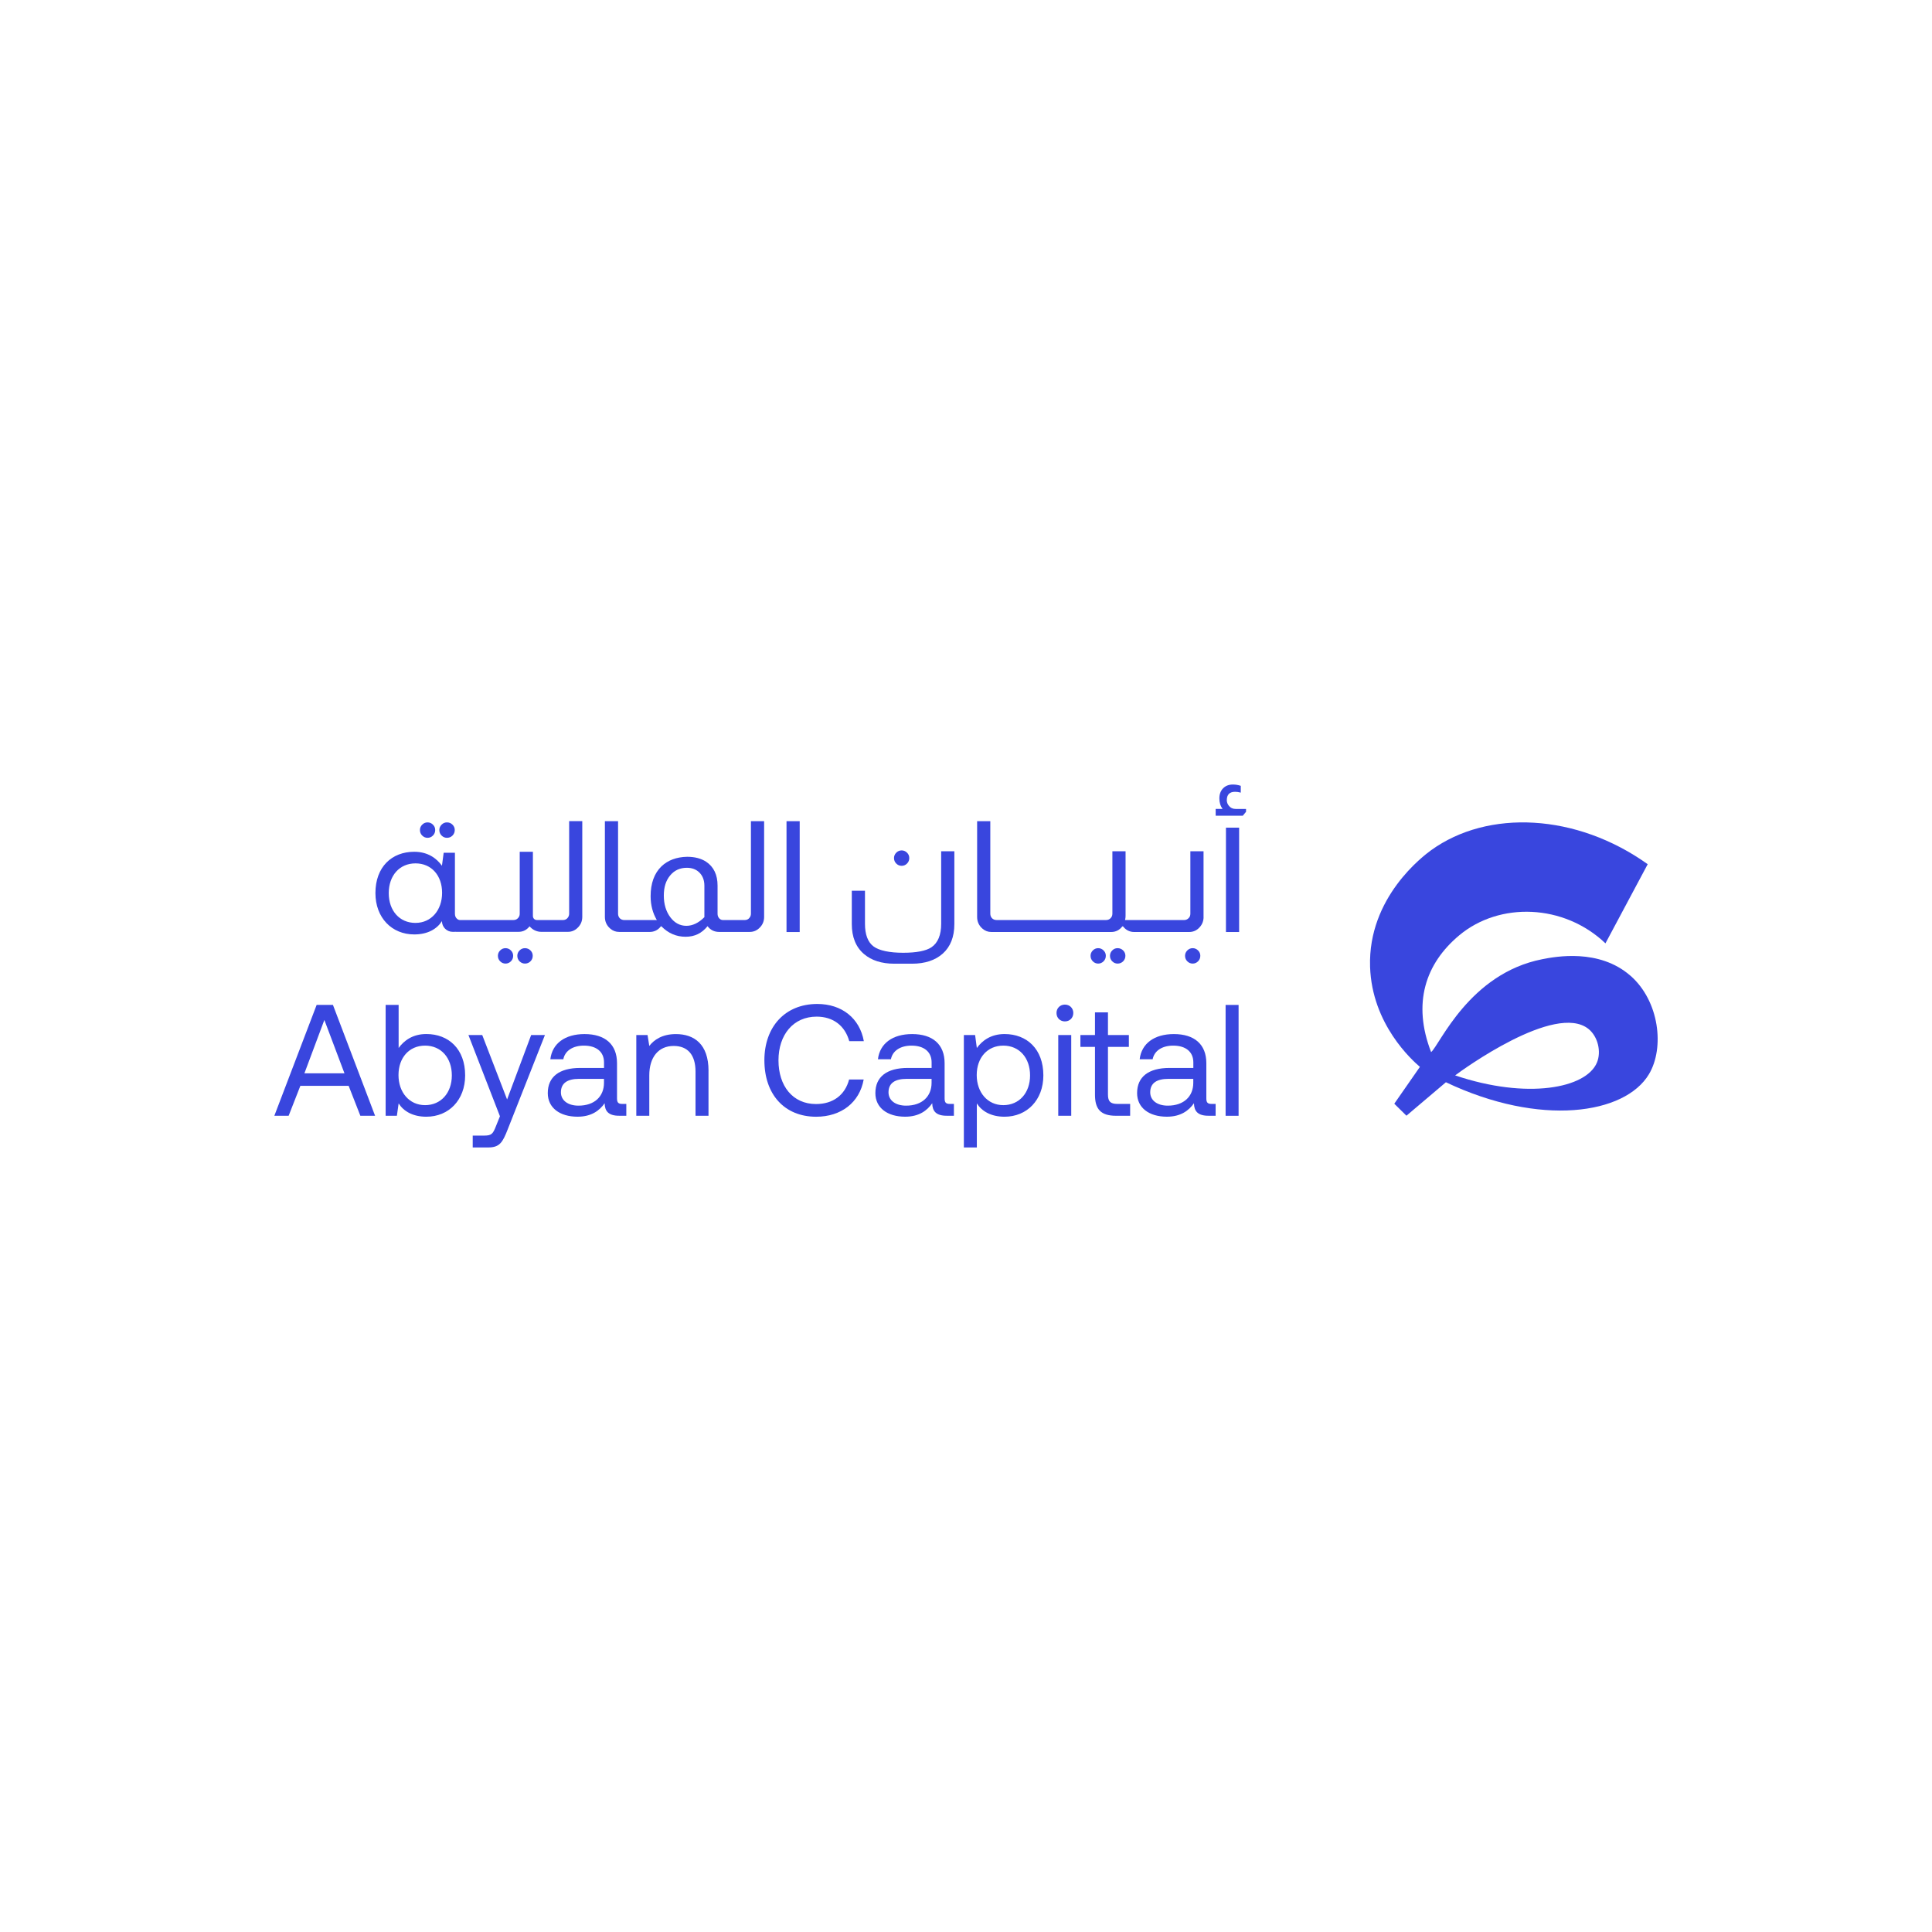 <?xml version="1.0" encoding="UTF-8"?>
<svg id="Layer_2" xmlns="http://www.w3.org/2000/svg" viewBox="0 0 1000 1000">
  <defs>
    <style>
      .cls-1 {
        fill: #3946de;
      }
    </style>
  </defs>
  <g id="Layer_1">
    <g>
      <path class="cls-1" d="M843.88,505.01c-16.19-14.18-38.84-9.86-45.59-8.53-37.83,7.41-53.07,44.34-57.55,48.09-9.75-25.21-3.03-45.77,14.61-60.49,20.79-17.34,54.11-16.31,75.63,4.19,7.3-13.66,14.57-27.31,21.87-40.96-36.87-26.34-82.73-28.5-112.13-7.22-3.79,2.75-32.72,24.28-31.57,60.3.95,29.83,21.81,48.41,25.79,51.82-4.41,6.36-8.83,12.71-13.26,19.07,2.08,2.08,4.19,4.15,6.29,6.21,6.8-5.77,13.62-11.56,20.43-17.32,48.73,23.16,92.7,16.67,105.12-4.21,8.11-13.63,5.4-37.8-9.62-50.96v.02h0ZM753.21,556.6c3.34-2.54,51.79-37.86,69-24.01,4.84,3.9,6.73,11.73,4.36,17.39-5.57,13.36-36.18,19.19-73.37,6.65v-.02h0Z"/>
      <g>
        <path class="cls-1" d="M224.09,426.84c-.78-.78-1.71-1.17-2.78-1.17s-2,.39-2.78,1.17c-.78.78-1.17,1.71-1.17,2.78,0,1.13.39,2.09,1.17,2.86.78.78,1.71,1.17,2.78,1.17s2-.39,2.78-1.17c.78-.78,1.17-1.74,1.17-2.86s-.39-2-1.17-2.78Z"/>
        <path class="cls-1" d="M234.21,426.84c-.78-.78-1.74-1.17-2.86-1.17s-2,.39-2.78,1.17c-.78.78-1.17,1.71-1.17,2.78,0,1.13.39,2.09,1.17,2.86.78.78,1.71,1.17,2.78,1.17,1.13,0,2.09-.39,2.86-1.17.78-.78,1.17-1.74,1.17-2.86s-.39-2-1.17-2.78Z"/>
        <path class="cls-1" d="M274.57,491.94c-.78-.78-1.74-1.17-2.86-1.17s-2.01.39-2.78,1.17c-.78.78-1.17,1.71-1.17,2.78,0,1.13.39,2.08,1.17,2.86s1.71,1.17,2.78,1.17c1.13,0,2.08-.39,2.86-1.17s1.17-1.74,1.17-2.86-.39-2-1.17-2.78Z"/>
        <path class="cls-1" d="M264.44,491.94c-.78-.78-1.71-1.17-2.78-1.17s-2.01.39-2.78,1.17c-.78.78-1.17,1.71-1.17,2.78,0,1.13.39,2.08,1.17,2.86s1.71,1.17,2.78,1.17,2-.39,2.78-1.17,1.17-1.74,1.17-2.86-.39-2-1.17-2.78Z"/>
        <rect class="cls-1" x="407.1" y="425.04" width="6.82" height="57.38"/>
        <path class="cls-1" d="M469.47,441.34c-.78-.78-1.71-1.17-2.78-1.17s-2,.39-2.78,1.17c-.78.78-1.17,1.71-1.17,2.78,0,1.13.39,2.09,1.17,2.86.78.78,1.71,1.17,2.78,1.17s2-.39,2.78-1.17c.78-.78,1.17-1.74,1.17-2.86s-.39-2-1.17-2.78Z"/>
        <path class="cls-1" d="M493.97,440.61h-6.82v37.56c0,5.77-1.69,9.86-5.04,12.14-2.84,1.89-7.77,2.84-14.68,2.84s-12.4-1.11-15.31-3.3c-2.92-2.2-4.41-6.13-4.41-11.68v-17.14h-6.82v17.3c0,6.68,2.11,11.88,6.27,15.44,3.89,3.35,9.18,5.04,15.7,5.04h9.22c6.64,0,11.98-1.75,15.87-5.21,4-3.56,6.02-8.7,6.02-15.28v-37.73.02Z"/>
        <path class="cls-1" d="M571.2,491.94c-.78-.78-1.71-1.17-2.78-1.17s-2.01.39-2.78,1.17c-.78.78-1.17,1.71-1.17,2.78,0,1.13.39,2.08,1.17,2.86s1.71,1.17,2.78,1.17,2-.39,2.78-1.17,1.17-1.74,1.17-2.86-.39-2-1.17-2.78Z"/>
        <path class="cls-1" d="M581.33,491.94c-.78-.78-1.74-1.17-2.86-1.17s-2.01.39-2.78,1.17c-.78.78-1.17,1.71-1.17,2.78,0,1.13.39,2.08,1.17,2.86s1.71,1.17,2.78,1.17c1.13,0,2.08-.39,2.86-1.17s1.17-1.74,1.17-2.86-.39-2-1.17-2.78Z"/>
        <path class="cls-1" d="M622.95,474.63v-34.01h-6.82v32.33c0,.91-.29,1.67-.87,2.24-.63.68-1.44,1.03-2.41,1.03h-30.54l.04-.14c.16-.65.24-1.31.24-1.97v-33.5h-6.82v32.33c0,.97-.35,1.78-1.04,2.41-.57.57-1.32.86-2.24.86h-56.63c-.97,0-1.78-.32-2.41-.95-.57-.63-.87-1.41-.87-2.33v-47.9h-6.82v49.59c0,2.44.94,4.48,2.78,6.06,1.31,1.14,2.84,1.72,4.58,1.72h62.04c2.33,0,4.26-.97,5.72-2.86l.04-.04h.36l.04.04.3.36c1.31,1.58,3.26,2.5,5.33,2.5h28.58c2.16,0,4.01-.85,5.47-2.53,1.31-1.47,1.97-3.23,1.97-5.24h0Z"/>
        <path class="cls-1" d="M620.11,491.94c-.78-.78-1.71-1.17-2.78-1.17s-2,.39-2.78,1.17-1.17,1.71-1.17,2.78c0,1.13.39,2.08,1.17,2.86s1.71,1.17,2.78,1.17,2-.39,2.78-1.17,1.17-1.74,1.17-2.86-.39-2-1.17-2.78Z"/>
        <path class="cls-1" d="M639.58,418.71c-1.48,0-2.66-.55-3.53-1.65-.71-.87-1.06-1.83-1.06-2.87,0-2.88,1.43-4.35,4.27-4.35.89,0,1.81.13,2.75.38l.21.05v-3.52l-.12-.04c-1.3-.42-2.62-.64-3.93-.64-2.11,0-3.83.66-5.11,1.97s-1.92,3.07-1.92,5.23.56,3.94,1.69,5.43h-3.6v3.52h14.03l1.69-2.03v-1.48h-5.38Z"/>
        <rect class="cls-1" x="634.55" y="428.39" width="6.82" height="54.02"/>
        <path class="cls-1" d="M294.59,425.04v47.9c0,.8-.26,1.52-.78,2.15-.57.74-1.41,1.13-2.5,1.13h-13.17l-.44-.03c-1.08-.06-1.87-.98-1.87-2.07v-33.23h-6.82v32.05c0,.97-.35,1.78-1.04,2.41-.57.57-1.32.86-2.24.86h-27.65c-.64,0-1.23-.3-1.75-.87-.55-.55-.84-1.35-.86-2.34v-31.62h-5.82l-.9,6.72c-2.79-3.85-7.3-7.22-14.35-7.22-11.56,0-20.08,7.79-20.08,21.39,0,12.79,8.52,21.39,20.08,21.39,7.05,0,11.81-2.87,14.35-6.89,0,3.07,2.49,5.55,5.55,5.55h1.16v-.05c.26.03.51.05.78.05h32.14c2.33,0,4.26-.97,5.72-2.86l.51.53c1.47,1.49,3.47,2.33,5.56,2.33h13.78c2.06,0,3.85-.8,5.31-2.37,1.41-1.47,2.13-3.28,2.13-5.4v-49.54h-6.82,0ZM215.07,477.7c-8.28,0-13.85-6.31-13.85-15.41s5.57-15.41,13.85-15.41,13.76,6.31,13.76,15.24-5.57,15.57-13.76,15.57h0Z"/>
        <path class="cls-1" d="M388.68,425.04v47.9c0,.8-.26,1.52-.78,2.15-.57.74-1.41,1.13-2.5,1.13h-11.3c-.87-.05-1.57-.47-2.09-1.22-.4-.57-.6-1.26-.6-2.06v-14.56c0-5.58-1.99-9.74-5.93-12.36-2.58-1.69-5.88-2.55-9.82-2.55-5.47.11-9.95,1.77-13.29,4.95-3.72,3.61-5.61,8.81-5.61,15.45,0,4.6,1.09,8.75,3.22,12.35h-16.79c-.97,0-1.78-.32-2.41-.95-.57-.63-.87-1.41-.87-2.33v-47.9h-6.82v49.54c0,2.44.94,4.48,2.78,6.06,1.31,1.14,2.84,1.72,4.58,1.72h15.97c2.1,0,4.09-.96,5.4-2.59l.25-.31h.27l.04.04c3.51,3.56,7.69,5.36,12.46,5.36s8.34-1.8,11.29-5.36l.1-.12.09.12c1.47,1.9,3.44,2.86,5.89,2.86h15.86c2.06,0,3.85-.8,5.31-2.37,1.41-1.47,2.13-3.28,2.13-5.4v-49.54h-6.82,0ZM364.59,474.72l-.04.04c-2.94,2.94-6.07,4.44-9.3,4.44s-6.06-1.47-8.23-4.36c-2.27-3-3.43-6.79-3.43-11.28s1.1-7.77,3.26-10.41c2.17-2.65,5.08-3.99,8.65-3.99,2.57,0,4.69.77,6.31,2.27,1.84,1.74,2.78,4.08,2.78,6.98v16.32h0Z"/>
      </g>
      <g>
        <path class="cls-1" d="M142,577.52l21.89-57.38h8.44l21.81,57.38h-7.62l-6.06-15.49h-25l-6.06,15.49h-7.39ZM157.57,555.55h20.73l-10.41-27.62-10.33,27.62h0Z"/>
        <path class="cls-1" d="M240.76,556.62c0,12.79-8.52,21.39-20.08,21.39-7.05,0-11.81-2.87-14.35-6.89l-.9,6.39h-5.82v-57.38h6.72v22.3c2.79-3.85,7.3-7.22,14.35-7.22,11.56,0,20.08,7.79,20.08,21.39h0ZM233.87,556.62c0-9.1-5.57-15.41-13.85-15.41s-13.76,6.31-13.76,15.24,5.57,15.57,13.76,15.57,13.85-6.31,13.85-15.41h0Z"/>
        <path class="cls-1" d="M242.47,535.72h7.13l12.87,33.36,12.46-33.36h7.13l-19.27,48.85c-2.62,6.72-4.18,9.35-10.08,9.35h-8.03v-6.14h5.98c3.85,0,4.51-.98,6.06-4.92l2.05-5.08-16.31-42.05h0Z"/>
        <path class="cls-1" d="M324.18,571.37v6.14h-3.68c-5.57,0-7.46-2.38-7.54-6.48-2.62,3.77-6.81,6.97-14.02,6.97-9.18,0-15.41-4.59-15.41-12.21,0-8.36,5.82-13.03,16.81-13.03h12.3v-2.87c0-5.41-3.85-8.68-10.41-8.68-5.9,0-9.84,2.79-10.65,7.05h-6.72c.98-8.19,7.62-13.03,17.7-13.03,10.65,0,16.81,5.33,16.81,15.08v18.28c0,2.21.82,2.79,2.7,2.79h2.13,0ZM312.63,558.42h-12.95c-5.98,0-9.35,2.21-9.35,6.97,0,4.1,3.52,6.89,9.1,6.89,8.36,0,13.19-4.84,13.19-11.81v-2.05h0Z"/>
        <path class="cls-1" d="M366.72,554.25v23.28h-6.72v-22.87c0-8.68-4.02-13.28-11.31-13.28-7.87,0-12.62,5.82-12.62,15.25v20.9h-6.72v-41.8h5.82l.9,5.65c2.46-3.19,6.72-6.14,13.77-6.14,9.43,0,16.89,5.16,16.89,19.01h-.02Z"/>
        <path class="cls-1" d="M395.64,548.83c0-17.38,10.73-29.18,27.38-29.18,12.7,0,21.97,7.38,24.1,19.26h-7.54c-2.21-7.95-8.27-12.7-16.89-12.7-12.05,0-19.75,9.35-19.75,22.62s7.38,22.62,19.43,22.62c8.85,0,15-4.67,17.13-12.7h7.54c-2.13,11.89-11.64,19.27-24.59,19.27-16.47,0-26.8-11.64-26.8-29.18h0Z"/>
        <path class="cls-1" d="M493.74,571.37v6.14h-3.68c-5.57,0-7.46-2.38-7.54-6.48-2.62,3.77-6.81,6.97-14.02,6.97-9.18,0-15.41-4.59-15.41-12.21,0-8.36,5.82-13.03,16.81-13.03h12.3v-2.87c0-5.41-3.85-8.68-10.41-8.68-5.9,0-9.84,2.79-10.65,7.05h-6.72c.98-8.19,7.62-13.03,17.7-13.03,10.65,0,16.81,5.33,16.81,15.08v18.28c0,2.21.82,2.79,2.7,2.79h2.13,0ZM482.19,558.42h-12.95c-5.98,0-9.35,2.21-9.35,6.97,0,4.1,3.52,6.89,9.1,6.89,8.36,0,13.19-4.84,13.19-11.81v-2.05h0Z"/>
        <path class="cls-1" d="M540.04,556.62c0,12.79-8.52,21.39-20.08,21.39-7.05,0-11.81-2.87-14.35-6.89v22.79h-6.72v-58.19h5.82l.9,6.72c2.79-3.85,7.3-7.22,14.35-7.22,11.56,0,20.08,7.79,20.08,21.39h0ZM533.16,556.62c0-9.1-5.57-15.41-13.85-15.41s-13.76,6.31-13.76,15.24,5.57,15.57,13.76,15.57,13.85-6.31,13.85-15.41h0Z"/>
        <path class="cls-1" d="M546.84,524.33c0-2.54,1.89-4.35,4.35-4.35s4.35,1.81,4.35,4.35-1.89,4.35-4.35,4.35-4.35-1.81-4.35-4.35ZM547.75,535.72h6.72v41.8h-6.72v-41.8Z"/>
        <path class="cls-1" d="M566.76,541.87h-7.54v-6.14h7.54v-11.72h6.72v11.72h10.82v6.14h-10.82v24.67c0,3.52,1.23,4.84,4.84,4.84h6.64v6.14h-7.3c-8.03,0-10.9-3.52-10.9-10.9v-24.76h0Z"/>
        <path class="cls-1" d="M629.21,571.37v6.14h-3.68c-5.57,0-7.46-2.38-7.54-6.48-2.62,3.77-6.81,6.97-14.02,6.97-9.18,0-15.41-4.59-15.41-12.21,0-8.36,5.82-13.03,16.81-13.03h12.3v-2.87c0-5.41-3.85-8.68-10.41-8.68-5.9,0-9.84,2.79-10.65,7.05h-6.72c.98-8.19,7.62-13.03,17.7-13.03,10.65,0,16.81,5.33,16.81,15.08v18.28c0,2.21.82,2.79,2.7,2.79h2.13,0ZM617.65,558.42h-12.95c-5.98,0-9.35,2.21-9.35,6.97,0,4.1,3.52,6.89,9.1,6.89,8.36,0,13.19-4.84,13.19-11.81v-2.05h0Z"/>
        <path class="cls-1" d="M634.37,520.15h6.72v57.38h-6.72v-57.38Z"/>
      </g>
    </g>
  </g>
</svg>